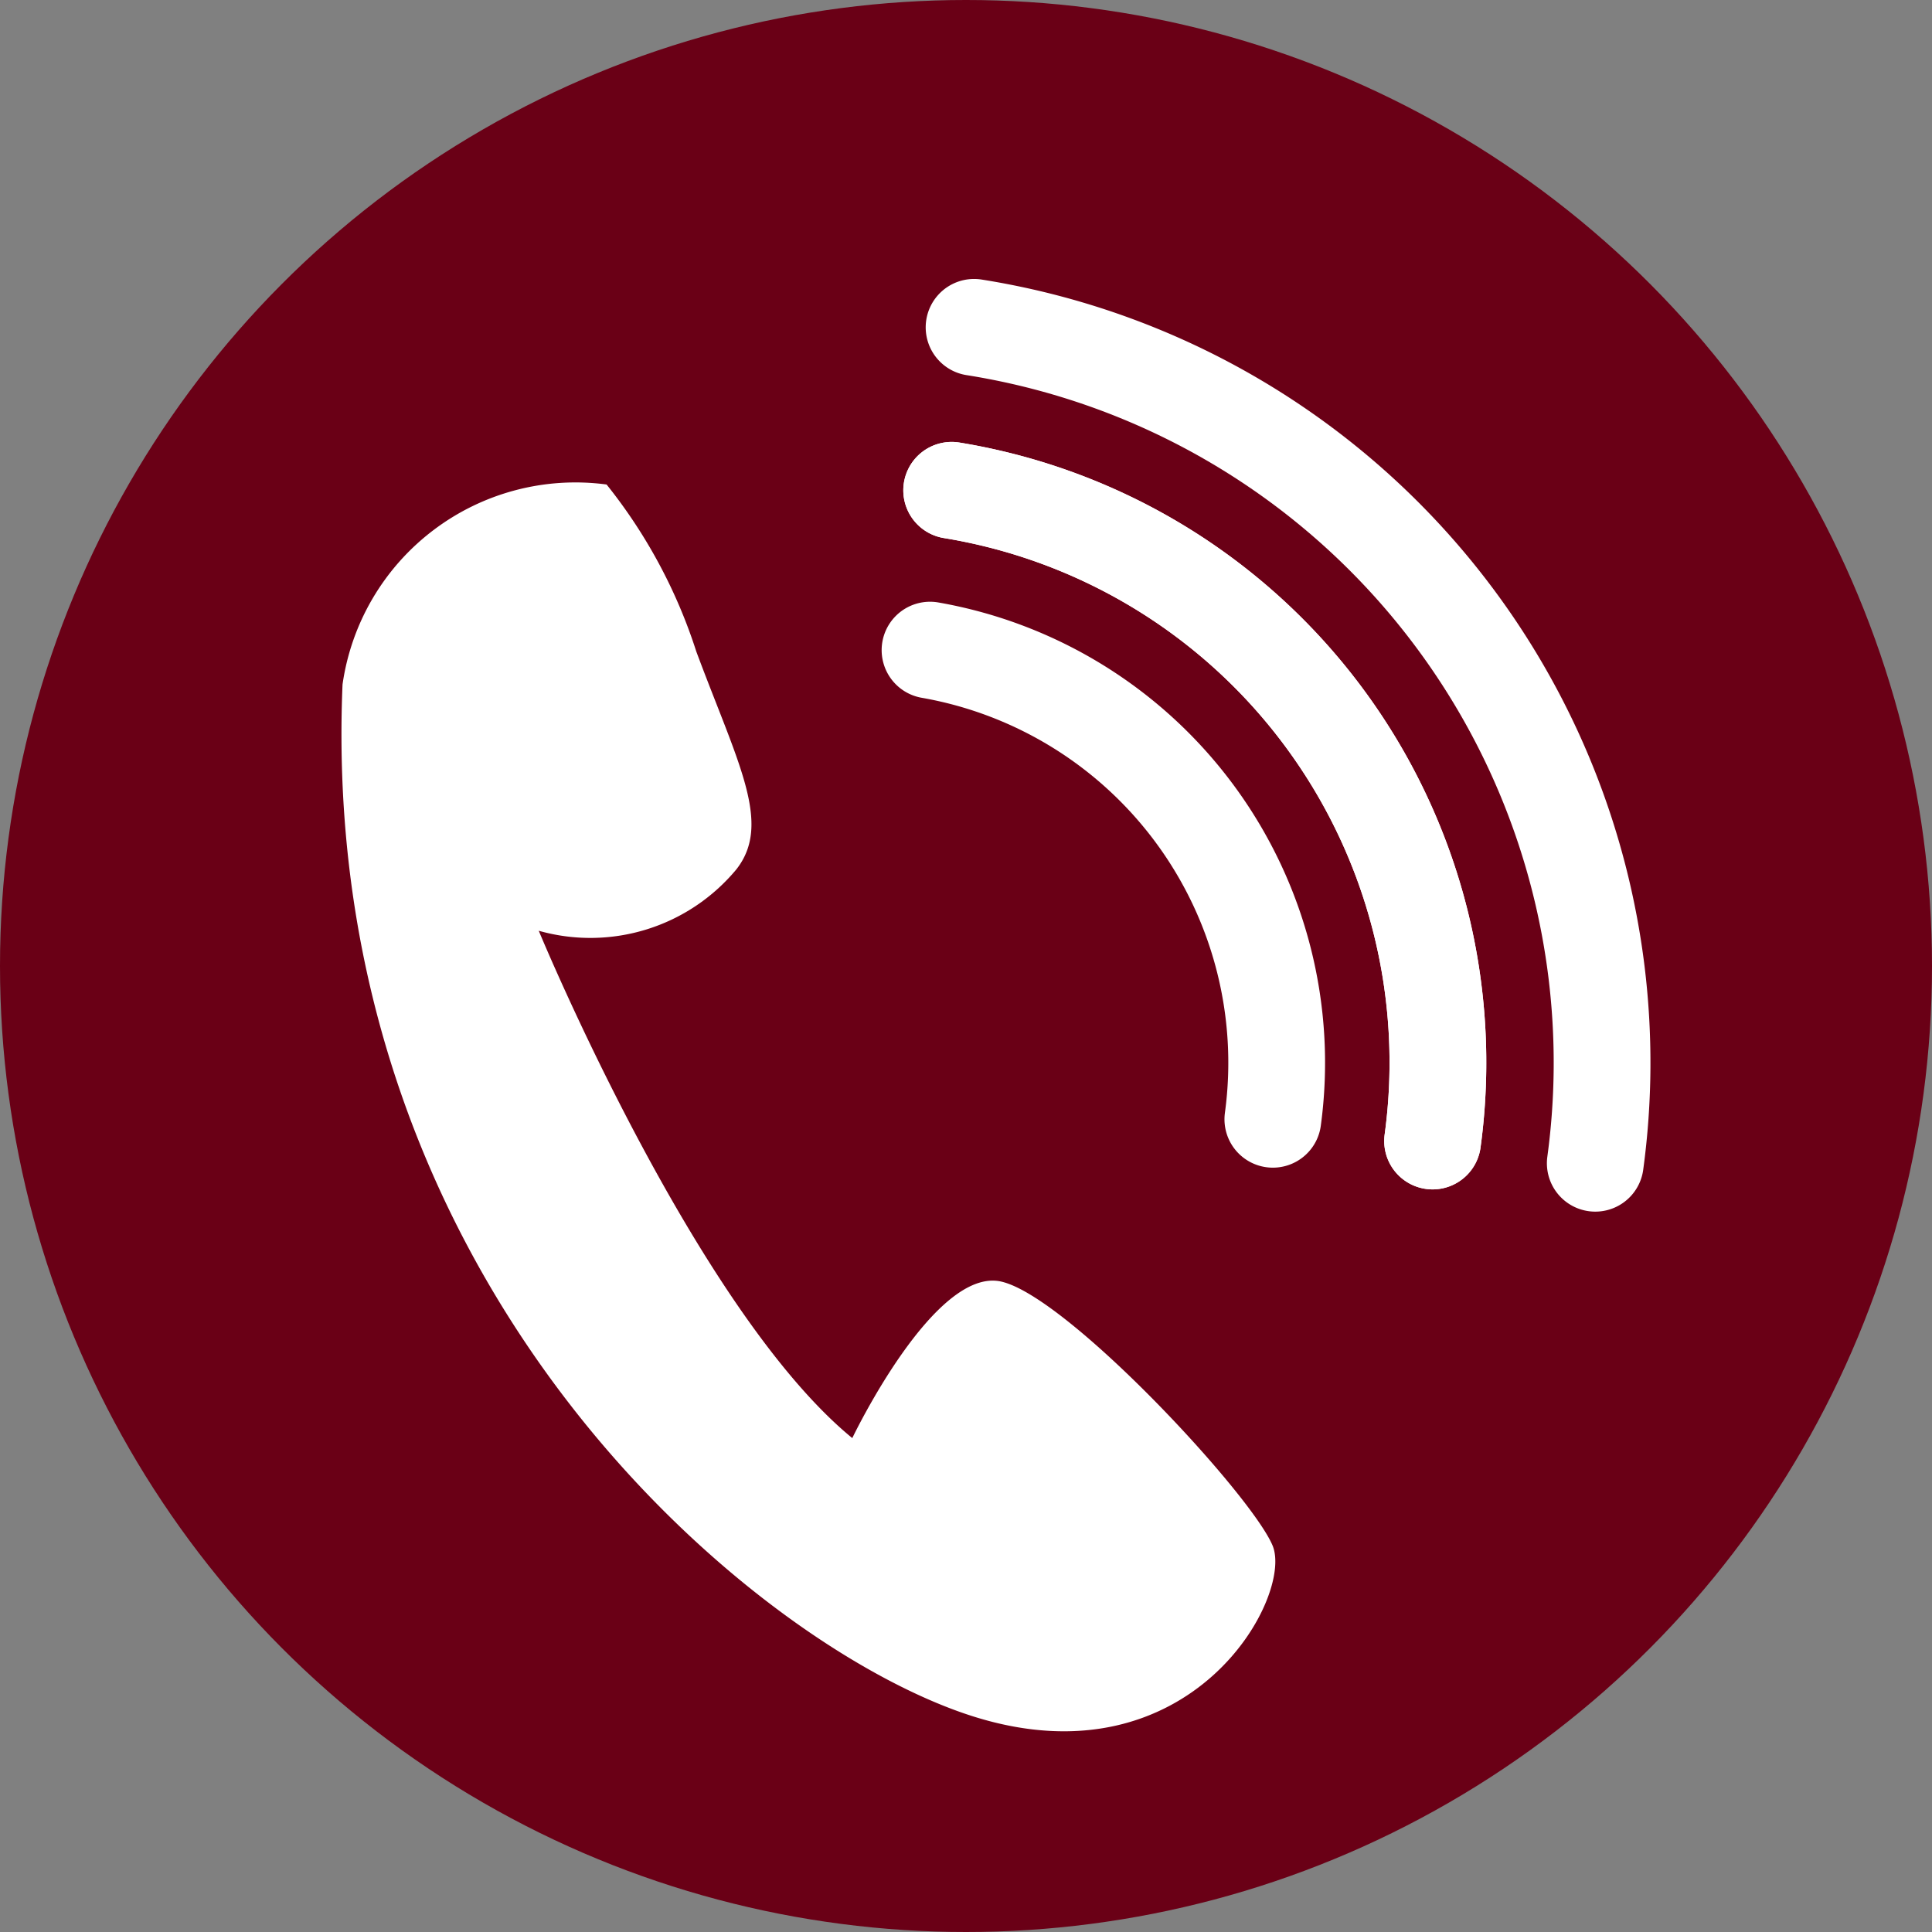 <svg xmlns="http://www.w3.org/2000/svg" viewBox="0 0 26.318 26.318"><rect x="0" y="0" width="26.318" height="26.318" fill="#808080" stroke="none"/><defs><style>.cls-1{fill:#6A0016;}.cls-2{fill:#fff;}.cls-3{fill:none;stroke:#fff;stroke-linecap:round;stroke-miterlimit:10;stroke-width:1.318px;}</style></defs><title>アセット 1</title><g id="レイヤー_2" data-name="レイヤー 2"><g id="レイヤー_1-2" data-name="レイヤー 1"><circle class="cls-1" cx="13.159" cy="13.159" r="13.159"/><path class="cls-2" d="M9.485,8.875c.566,1.521,1.035,2.341.548,2.965a2.584,2.584,0,0,1-2.694.839S9.47,17.837,11.61,19.59c0,0,1.121-2.347,2.034-2.131s3.4,2.9,3.691,3.594-1.109,3.259-4.069,2.331-8.946-5.855-8.6-14.06A3.205,3.205,0,0,1,8.263,6.6,7.12,7.12,0,0,1,9.485,8.875Z"/><path class="cls-3" d="M21.731,15.846h0A10.144,10.144,0,0,0,13.269,4.459"/><path class="cls-3" d="M12.964,6.679a7.9,7.9,0,0,1,6.551,8.864h0"/><path class="cls-3" d="M19.515,15.543h0a7.9,7.9,0,0,0-6.551-8.864"/><path class="cls-3" d="M12.669,8.856a5.707,5.707,0,0,1,4.67,6.391h0"/></g></g></svg>